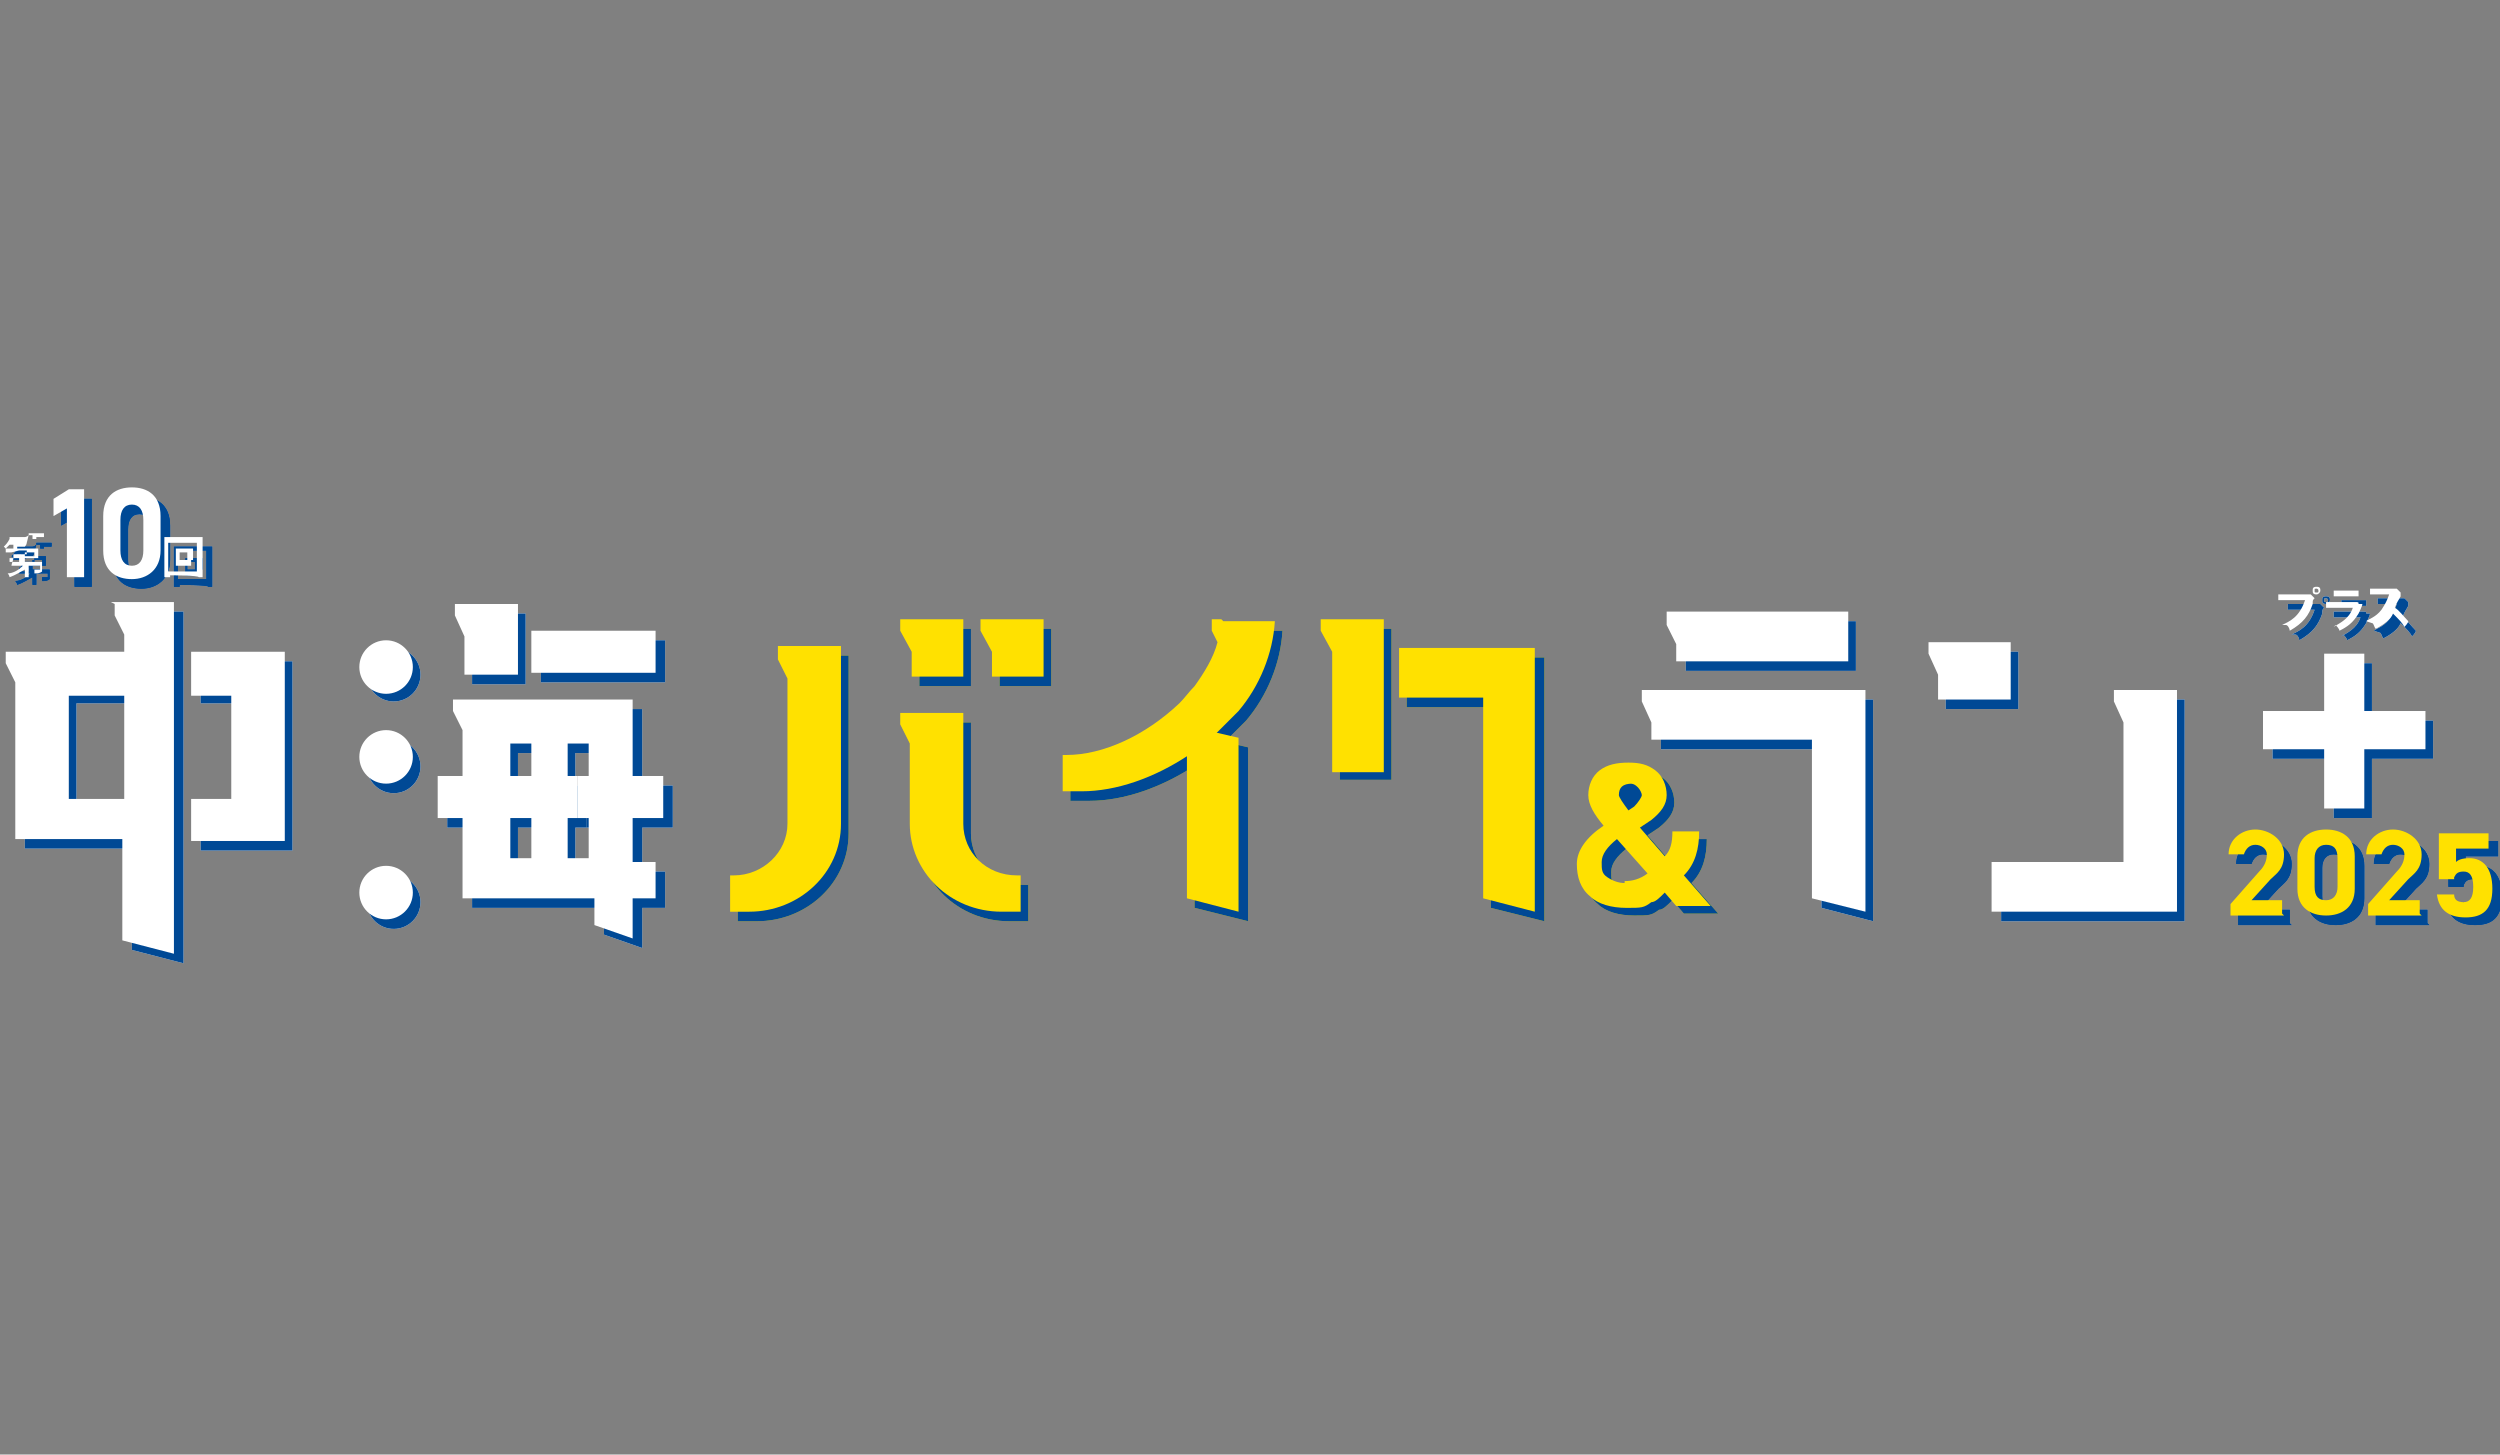 <?xml version="1.0" encoding="UTF-8"?>
<svg id="_レイヤー_1" data-name="レイヤー_1" xmlns="http://www.w3.org/2000/svg" version="1.1" viewBox="0 0 130.8 76.1">
  <rect x="0" y="0" width="130.8" height="76.1" fill="#808080" stroke="none"/>
  <!-- Generator: Adobe Illustrator 29.7.1, SVG Export Plug-In . SVG Version: 2.1.1 Build 8)  -->
  <defs>
    <style>
      .st0 {
        fill: #ffe100;
      }

      .st1 {
        isolation: isolate;
      }

      .st2 {
        fill: #fff;
      }

      .st3 {
        fill: #004995;
      }
    </style>
  </defs>
  <g>
    <g>
      <g>
        <g>
          <g>
            <rect class="st2" x="30.7" y="41.1" width="4.5" height="2.2"/>
            <path class="st2" d="M33.6,41.1v-4h-9.4v.6l.5,1v8.8h6.9v1.4l2,.7v-2.1h1.2v-1.9h-1.2v-2.4M28.2,45.4h-1.1v-6h1.1v6ZM31.2,45.4h-1.1v-6h1.1v6Z"/>
            <ellipse class="st2" cx="20.6" cy="35.3" rx="1.4" ry="1.4"/>
            <ellipse class="st2" cx="20.6" cy="40.1" rx="1.4" ry="1.4"/>
            <ellipse class="st2" cx="20.6" cy="47.2" rx="1.4" ry="1.4"/>
            <polygon class="st2" points="10.5 36.8 12.6 36.8 12.6 42.2 10.5 42.2 10.5 44.5 15.3 44.5 15.3 34.6 10.5 34.6 10.5 36.8"/>
            <polygon class="st2" points="24.7 35.8 27.5 35.8 27.5 33.5 27.5 32.1 24.7 32.1 24.2 32.1 24.2 32.7 24.7 33.7 24.7 35.8"/>
            <rect class="st2" x="28.3" y="33.5" width="6.5" height="2.2"/>
            <path class="st2" d="M6.4,32.1v.6l.5,1v.9H.8v.6l.5,1v8.2h5.6v5.3l2.7.7v-18.4h-3.3,0ZM6.9,42.2h-2.9v-5.4h2.9v5.4Z"/>
          </g>
          <rect class="st2" x="23.4" y="41.1" width="7.3" height="2.2"/>
        </g>
        <g>
          <path class="st0" d="M89.3,43.9h-1.4c0,.6-.1,1-.4,1.3l-1.3-1.5.6-.4c.5-.4.8-.8.8-1.3s-.2-1-.6-1.3c-.4-.3-.8-.4-1.4-.4s-1.1.1-1.5.4c-.4.3-.6.8-.6,1.3s.3,1,.8,1.6c-.9.6-1.4,1.3-1.4,2s.2,1.3.7,1.7c.4.4,1.1.6,1.9.6s.9,0,1.3-.3c.2,0,.4-.2.7-.5l.6.7h1.8l-1.4-1.6c.6-.6.8-1.4.8-2.3h0ZM84.1,41.5c.2,0,.3,0,.5.2.1.1.2.3.2.4s-.2.4-.4.6l-.3.2c-.3-.4-.5-.7-.5-.8,0-.4.2-.6.7-.6h0s0,0,0,0ZM85.5,46.7c-.3,0-.6-.1-.9-.3s-.3-.4-.3-.8.3-.8.8-1.2l1.6,1.8c-.4.3-.8.4-1.2.4h0s0,0,0,0Z"/>
          <polygon class="st0" points="48.1 35.9 50.8 35.9 50.8 32.9 48.1 32.9 47.5 32.9 47.5 33.5 48.1 34.6 48.1 35.9"/>
          <polygon class="st0" points="73.6 37 78 37 78 47.5 80.8 48.2 80.8 34.4 73.6 34.4 73.6 37"/>
          <path class="st0" d="M50.8,43.7v-5.9h-3.3v.6l.5,1v4.2c0,2.5,2.1,4.6,4.8,4.6h1v-1.9h-.2c-1.6,0-2.8-1.2-2.8-2.7h0,0Z"/>
          <path class="st0" d="M64.3,32.9h-.5v.6l.3.6c-.2.8-.7,1.6-1.2,2.3-.3.3-.5.6-.8.9-1.8,1.7-4,2.7-5.9,2.7h-.2v1.9h1c1.8,0,3.8-.7,5.6-1.9l1.4-1.1c0,0,.1-.1.2-.2.3-.3.7-.7,1-1,1.1-1.3,1.8-3,1.9-4.7h-2.7,0Z"/>
          <polygon class="st0" points="64 38.8 62.5 39.9 62.5 47.5 65.3 48.2 65.3 39.1 64 38.8"/>
          <path class="st0" d="M41.1,34.4v.6l.5,1v7.6c0,1.5-1.3,2.7-2.8,2.7h-.2v1.9h1c2.6,0,4.8-2,4.8-4.6v-9.3h-3.3,0Z"/>
          <polygon class="st0" points="51.8 32.9 51.8 33.5 52.3 34.6 52.3 35.9 55 35.9 55 32.9 52.3 32.9 51.8 32.9"/>
          <polygon class="st0" points="69.6 32.9 69.6 33.5 70.1 34.6 70.1 40.8 72.8 40.8 72.8 32.9 70.1 32.9 69.6 32.9"/>
        </g>
        <g>
          <polygon class="st2" points="124.1 34.7 122.1 34.7 122.1 37.7 118.9 37.7 118.9 39.7 122.1 39.7 122.1 42.8 124.1 42.8 124.1 39.7 127.3 39.7 127.3 37.7 124.1 37.7 124.1 34.7"/>
          <polygon class="st2" points="88.2 35.1 97.1 35.1 97.1 32.5 88.2 32.5 87.6 32.5 87.6 33.2 88.2 34.2 88.2 35.1"/>
          <polygon class="st2" points="105.6 37.1 105.6 34.1 101.8 34.1 101.3 34.1 101.3 34.7 101.8 35.8 101.8 37.1 105.6 37.1"/>
          <path class="st2" d="M121.7,31.6c.1,0,.2-.1.2-.2s0-.2-.2-.2-.2.1-.2.2,0,.2.2.2ZM121.7,31.3c0,0,.1,0,.1.1s0,.1-.1.1-.1,0-.1-.1,0-.1.1-.1Z"/>
          <path class="st2" d="M120.1,33.2c.1,0,.2.2.2.3.7-.4,1-.8,1.2-1.4,0-.2,0-.2.1-.3l-.2-.2s-.1,0-.2,0h-1.5v.3h1.4c-.3.9-.8,1.1-1.2,1.3h0Z"/>
          <rect class="st2" x="122.5" y="31.4" width="1.3" height=".3"/>
          <path class="st2" d="M122.6,33.2c0,0,.2.2.2.3.4-.2.7-.4,1-.9,0,0,.2-.4.2-.5h-.2c0-.1,0-.1-.2-.1h-1.5v.3h1.4c-.2.6-.7.8-1,1h0Z"/>
          <path class="st2" d="M124.5,33.1c.1,0,.1.2.2.3.4-.2.8-.5.9-.8.3.3.5.5.6.7,0,0,.2-.2.2-.3-.2-.2-.5-.6-.7-.7.1-.3.2-.4.3-.6,0,0,0,0,0-.2l-.2-.2s-.1,0-.2,0h-1.2v.3h1c-.1.3-.2.5-.4.8-.3.4-.7.5-.8.6h0Z"/>
          <polygon class="st2" points="111 36.6 111 37.2 111.6 38.3 111.6 45.6 104.7 45.6 104.7 48.2 114.3 48.2 114.3 36.6 111.6 36.6 111 36.6"/>
          <polygon class="st2" points="86.3 36.6 86.3 37.2 86.9 38.3 86.9 39.2 95.3 39.2 95.3 47.5 98 48.2 98 36.6 86.9 36.6 86.3 36.6"/>
        </g>
      </g>
      <g>
        <g class="st1">
          <g class="st1">
            <path class="st2" d="M1.8,28.9c0,0,0,.1-.1.2,0,0,0,0,0,0s0,0,0,0c0,0,0,0-.1,0,0,0,0,0,0,0h-.3s0,0,0,.1t0,0h-.2s0,0,0,0c0,0,0-.1,0-.2h-.2c0,0-.1.1-.2.2,0,0,0,0,0,0s0,0,0,0c0,0,0,0-.1-.1.1-.1.2-.2.3-.4,0,0,0,0,0-.1,0,0,.2,0,.2,0,0,0,0,0,0,0s0,0,0,0c0,0,0,0,0,0h0s.3,0,.3,0h.3s0,0,0,0h0c0,0,.1,0,.2-.1,0,0,0,0,0-.1,0,0,.2,0,.2,0,0,0,0,0,0,0s0,0,0,0c0,0,0,0,0,0h0s.3,0,.3,0h.3s0,0,0,0v.2s0,0,0,0h-.4s0,0,0,.1t0,0h-.2s0,0,0,0c0,0,0-.1,0-.2h-.2,0ZM1,29.3h-.3s0,0,0,0v-.2s0,0,0,0h1.7s0,0,0,0v.5s0,0,0,0h-.7v.2h.9s0,0,0,0c0,0,0,.1,0,.2,0,.1,0,.3,0,.3,0,0-.1.1-.3.1s0,0-.1,0,0,0,0,0c0,0,0-.1,0-.2.1,0,.2,0,.2,0s.1,0,.1,0c0,0,0-.2,0-.2h-.6v.2c0,.2,0,.4,0,.4s0,0,0,0h-.2s0,0,0,0v-.4h0c-.2.1-.5.3-.8.4,0,0,0,0,0,0s0,0,0,0c0,0,0-.1-.1-.2.3,0,.6-.2.8-.4h-.4c0,0,0,0-.1,0-.1,0-.1,0-.1,0,0-.1.1-.3.1-.4,0,0,0-.1,0-.2s0,0,0,0h.7v-.2h-.4ZM1.5,29.9v-.2h-.5v.2c0,0,.5,0,.5,0ZM1.7,29.3v.2h.5v-.2h-.5Z"/>
          </g>
        </g>
        <g class="st1">
          <g class="st1">
            <path class="st2" d="M4.8,30.7h-.9v-3.6l-.7.4v-.9l.8-.5h.8v4.6Z"/>
          </g>
          <g class="st1">
            <path class="st2" d="M8.9,29.3c0,1-.7,1.5-1.5,1.5s-1.5-.4-1.5-1.5v-1.8c0-1.1.7-1.5,1.5-1.5s1.5.4,1.5,1.5v1.8h0ZM7.3,26.9c-.4,0-.6.3-.6.8v1.6c0,.5.2.8.6.8s.6-.3.6-.8v-1.6c0-.5-.2-.8-.6-.8Z"/>
          </g>
        </g>
        <g class="st1">
          <g class="st1">
            <path class="st2" d="M9.3,30.7s0,0,0,0h-.2s0,0,0,0v-2.1s0,0,0,0h2s0,0,0,0v2.1s0,0,0,0h-.2s0,0,0,0h0c0-.1-1.5-.1-1.5-.1h0c0,.1,0,.1,0,.1ZM9.3,28.8v1.5h1.5v-1.5h-1.5ZM10.5,29.8v.3s0,0,0,0h-.2s0,0,0,0h0c0,0-.4,0-.4,0h0q0,0,0,0h-.2s0,0,0,0v-.9s0,0,0,0h.9s0,0,0,0v.6ZM9.8,29.4v.4h.4v-.4h-.4Z"/>
          </g>
        </g>
      </g>
      <g class="st1">
        <g class="st1">
          <path class="st2" d="M119.9,48.4h-2.8v-.6l1.5-1.7c.3-.3.4-.6.4-.9s-.3-.5-.6-.5-.5.2-.6.5h-.8c0-.8.7-1.3,1.4-1.3s1.5.5,1.5,1.3-.4,1-.7,1.3l-1,1.1h1.6v.7h0Z"/>
          <path class="st2" d="M123.7,47c0,1-.7,1.4-1.5,1.4s-1.5-.4-1.5-1.4v-1.7c0-1,.7-1.4,1.5-1.4s1.5.4,1.5,1.4v1.7ZM122.1,44.7c-.4,0-.6.3-.6.7v1.5c0,.5.2.7.6.7s.6-.3.6-.7v-1.5c0-.5-.2-.7-.6-.7Z"/>
          <path class="st2" d="M127.1,48.4h-2.8v-.6l1.5-1.7c.3-.3.4-.6.4-.9s-.3-.5-.6-.5-.5.2-.6.5h-.8c0-.8.7-1.3,1.4-1.3s1.5.5,1.5,1.3-.4,1-.7,1.3l-1,1.1h1.6v.7h0Z"/>
          <path class="st2" d="M128.9,46.4h-.8v-2.4h2.6v.8h-1.7v.7c.1-.1.3-.2.7-.2.7,0,1.2.5,1.2,1.6s-.5,1.5-1.4,1.5-1.4-.4-1.5-1.2h.9c0,.3.2.4.5.4s.5-.2.5-.8-.2-.8-.5-.8-.4.1-.5.3h0Z"/>
        </g>
      </g>
    </g>
    <g>
      <g>
        <g>
          <g>
            <rect class="st3" x="30.7" y="41.1" width="4.5" height="2.2"/>
            <path class="st3" d="M33.6,41.1v-4h-9.4v.6l.5,1v8.8h6.9v1.4l2,.7v-2.1h1.2v-1.9h-1.2v-2.4M28.2,45.4h-1.1v-6h1.1v6ZM31.2,45.4h-1.1v-6h1.1v6Z"/>
            <ellipse class="st3" cx="20.6" cy="35.3" rx="1.4" ry="1.4"/>
            <ellipse class="st3" cx="20.6" cy="40.1" rx="1.4" ry="1.4"/>
            <ellipse class="st3" cx="20.6" cy="47.2" rx="1.4" ry="1.4"/>
            <polygon class="st3" points="10.5 36.8 12.6 36.8 12.6 42.2 10.5 42.2 10.5 44.5 15.3 44.5 15.3 34.6 10.5 34.6 10.5 36.8"/>
            <polygon class="st3" points="24.7 35.8 27.5 35.8 27.5 33.5 27.5 32.1 24.7 32.1 24.2 32.1 24.2 32.7 24.7 33.7 24.7 35.8"/>
            <rect class="st3" x="28.3" y="33.5" width="6.5" height="2.2"/>
            <path class="st3" d="M6.4,32.1v.6l.5,1v.9H.8v.6l.5,1v8.2h5.6v5.3l2.7.7v-18.4h-3.3,0ZM6.9,42.2h-2.9v-5.4h2.9v5.4Z"/>
          </g>
          <rect class="st3" x="23.4" y="41.1" width="7.3" height="2.2"/>
        </g>
        <g>
          <path class="st3" d="M89.3,43.9h-1.4c0,.6-.1,1-.4,1.3l-1.3-1.5.6-.4c.5-.4.8-.8.8-1.3s-.2-1-.6-1.3c-.4-.3-.8-.4-1.4-.4s-1.1.1-1.5.4c-.4.3-.6.8-.6,1.3s.3,1,.8,1.6c-.9.6-1.4,1.3-1.4,2s.2,1.3.7,1.7c.4.4,1.1.6,1.9.6s.9,0,1.3-.3c.2,0,.4-.2.7-.5l.6.7h1.8l-1.4-1.6c.6-.6.8-1.4.8-2.3h0ZM84.1,41.5c.2,0,.3,0,.5.2.1.1.2.3.2.4s-.2.4-.4.6l-.3.2c-.3-.4-.5-.7-.5-.8,0-.4.2-.6.7-.6h0s0,0,0,0ZM85.5,46.7c-.3,0-.6-.1-.9-.3s-.3-.4-.3-.8.3-.8.8-1.2l1.6,1.8c-.4.3-.8.4-1.2.4h0s0,0,0,0Z"/>
          <polygon class="st3" points="48.1 35.9 50.8 35.9 50.8 32.9 48.1 32.9 47.5 32.9 47.5 33.5 48.1 34.6 48.1 35.9"/>
          <polygon class="st3" points="73.6 37 78 37 78 47.5 80.8 48.2 80.8 34.4 73.6 34.4 73.6 37"/>
          <path class="st3" d="M50.8,43.7v-5.9h-3.3v.6l.5,1v4.2c0,2.5,2.1,4.6,4.8,4.6h1v-1.9h-.2c-1.6,0-2.8-1.2-2.8-2.7h0,0Z"/>
          <path class="st3" d="M64.3,32.9h-.5v.6l.3.6c-.2.8-.7,1.6-1.2,2.3-.3.3-.5.6-.8.9-1.8,1.7-4,2.7-5.9,2.7h-.2v1.9h1c1.8,0,3.8-.7,5.6-1.9l1.4-1.1c0,0,.1-.1.2-.2.3-.3.7-.7,1-1,1.1-1.3,1.8-3,1.9-4.7h-2.7,0Z"/>
          <polygon class="st3" points="64 38.8 62.5 39.9 62.5 47.5 65.3 48.2 65.3 39.1 64 38.8"/>
          <path class="st3" d="M41.1,34.4v.6l.5,1v7.6c0,1.5-1.3,2.7-2.8,2.7h-.2v1.9h1c2.6,0,4.8-2,4.8-4.6v-9.3h-3.3,0Z"/>
          <polygon class="st3" points="51.8 32.9 51.8 33.5 52.3 34.6 52.3 35.9 55 35.9 55 32.9 52.3 32.9 51.8 32.9"/>
          <polygon class="st3" points="69.6 32.9 69.6 33.5 70.1 34.6 70.1 40.8 72.8 40.8 72.8 32.9 70.1 32.9 69.6 32.9"/>
        </g>
        <g>
          <polygon class="st3" points="124.1 34.7 122.1 34.7 122.1 37.7 118.9 37.7 118.9 39.7 122.1 39.7 122.1 42.8 124.1 42.8 124.1 39.7 127.3 39.7 127.3 37.7 124.1 37.7 124.1 34.7"/>
          <polygon class="st3" points="88.2 35.1 97.1 35.1 97.1 32.5 88.2 32.5 87.6 32.5 87.6 33.2 88.2 34.2 88.2 35.1"/>
          <polygon class="st3" points="105.6 37.1 105.6 34.1 101.8 34.1 101.3 34.1 101.3 34.7 101.8 35.8 101.8 37.1 105.6 37.1"/>
          <path class="st3" d="M121.7,31.6c.1,0,.2-.1.2-.2s0-.2-.2-.2-.2.1-.2.2,0,.2.2.2ZM121.7,31.3c0,0,.1,0,.1.1s0,.1-.1.1-.1,0-.1-.1,0-.1.1-.1Z"/>
          <path class="st3" d="M120.1,33.2c.1,0,.2.2.2.3.7-.4,1-.8,1.2-1.4,0-.2,0-.2.1-.3l-.2-.2s-.1,0-.2,0h-1.5v.3h1.4c-.3.9-.8,1.1-1.2,1.3h0Z"/>
          <rect class="st3" x="122.5" y="31.4" width="1.3" height=".3"/>
          <path class="st3" d="M122.6,33.2c0,0,.2.2.2.3.4-.2.7-.4,1-.9,0,0,.2-.4.2-.5h-.2c0-.1,0-.1-.2-.1h-1.5v.3h1.4c-.2.6-.7.8-1,1h0Z"/>
          <path class="st3" d="M124.5,33.1c.1,0,.1.2.2.3.4-.2.8-.5.9-.8.3.3.5.5.6.7,0,0,.2-.2.2-.3-.2-.2-.5-.6-.7-.7.1-.3.2-.4.3-.6,0,0,0,0,0-.2l-.2-.2s-.1,0-.2,0h-1.2v.3h1c-.1.3-.2.5-.4.8-.3.4-.7.5-.8.6h0Z"/>
          <polygon class="st3" points="111 36.6 111 37.2 111.6 38.3 111.6 45.6 104.7 45.6 104.7 48.2 114.3 48.2 114.3 36.6 111.6 36.6 111 36.6"/>
          <polygon class="st3" points="86.3 36.6 86.3 37.2 86.9 38.3 86.9 39.2 95.3 39.2 95.3 47.5 98 48.2 98 36.6 86.9 36.6 86.3 36.6"/>
        </g>
      </g>
      <g>
        <g>
          <g class="st1">
            <g class="st1">
              <path class="st3" d="M1.8,28.9c0,0,0,.1-.1.2,0,0,0,0,0,0s0,0,0,0c0,0,0,0-.1,0,0,0,0,0,0,0h-.3s0,0,0,.1t0,0h-.2s0,0,0,0c0,0,0-.1,0-.2h-.2c0,0-.1.1-.2.2,0,0,0,0,0,0s0,0,0,0c0,0,0,0-.1-.1.1-.1.2-.2.3-.4,0,0,0,0,0-.1,0,0,.2,0,.2,0,0,0,0,0,0,0s0,0,0,0c0,0,0,0,0,0h0s.3,0,.3,0h.3s0,0,0,0h0c0,0,.1,0,.2-.1,0,0,0,0,0-.1,0,0,.2,0,.2,0,0,0,0,0,0,0s0,0,0,0c0,0,0,0,0,0h0s.3,0,.3,0h.3s0,0,0,0v.2s0,0,0,0h-.4s0,0,0,.1t0,0h-.2s0,0,0,0c0,0,0-.1,0-.2h-.2,0ZM1,29.3h-.3s0,0,0,0v-.2s0,0,0,0h1.7s0,0,0,0v.5s0,0,0,0h-.7v.2h.9s0,0,0,0c0,0,0,.1,0,.2,0,.1,0,.3,0,.3,0,0-.1.1-.3.1s0,0-.1,0,0,0,0,0c0,0,0-.1,0-.2.1,0,.2,0,.2,0s.1,0,.1,0c0,0,0-.2,0-.2h-.6v.2c0,.2,0,.4,0,.4s0,0,0,0h-.2s0,0,0,0v-.4h0c-.2.1-.5.3-.8.4,0,0,0,0,0,0s0,0,0,0c0,0,0-.1-.1-.2.3,0,.6-.2.8-.4h-.4c0,0,0,0-.1,0-.1,0-.1,0-.1,0,0-.1.1-.3.1-.4,0,0,0-.1,0-.2s0,0,0,0h.7v-.2h-.4ZM1.5,29.9v-.2h-.5v.2c0,0,.5,0,.5,0ZM1.7,29.3v.2h.5v-.2h-.5Z"/>
            </g>
          </g>
          <g class="st1">
            <g class="st1">
              <path class="st3" d="M4.8,30.7h-.9v-3.6l-.7.4v-.9l.8-.5h.8v4.6Z"/>
            </g>
            <g class="st1">
              <path class="st3" d="M8.9,29.3c0,1-.7,1.5-1.5,1.5s-1.5-.4-1.5-1.5v-1.8c0-1.1.7-1.5,1.5-1.5s1.5.4,1.5,1.5v1.8h0ZM7.3,26.9c-.4,0-.6.3-.6.8v1.6c0,.5.2.8.6.8s.6-.3.6-.8v-1.6c0-.5-.2-.8-.6-.8Z"/>
            </g>
          </g>
          <g class="st1">
            <g class="st1">
              <path class="st3" d="M9.3,30.7s0,0,0,0h-.2s0,0,0,0v-2.1s0,0,0,0h2s0,0,0,0v2.1s0,0,0,0h-.2s0,0,0,0h0c0-.1-1.5-.1-1.5-.1h0c0,.1,0,.1,0,.1ZM9.3,28.8v1.5h1.5v-1.5h-1.5ZM10.5,29.8v.3s0,0,0,0h-.2s0,0,0,0h0c0,0-.4,0-.4,0h0q0,0,0,0h-.2s0,0,0,0v-.9s0,0,0,0h.9s0,0,0,0v.6ZM9.8,29.4v.4h.4v-.4h-.4Z"/>
            </g>
          </g>
        </g>
        <g class="st1">
          <g class="st1">
            <path class="st3" d="M1.8,28.9c0,0,0,.1-.1.2,0,0,0,0,0,0s0,0,0,0c0,0,0,0-.1,0,0,0,0,0,0,0h-.3s0,0,0,.1t0,0h-.2s0,0,0,0c0,0,0-.1,0-.2h-.2c0,0-.1.1-.2.2,0,0,0,0,0,0s0,0,0,0c0,0,0,0-.1-.1.1-.1.2-.2.3-.4,0,0,0,0,0-.1,0,0,.2,0,.2,0,0,0,0,0,0,0s0,0,0,0c0,0,0,0,0,0h0s.3,0,.3,0h.3s0,0,0,0h0c0,0,.1,0,.2-.1,0,0,0,0,0-.1,0,0,.2,0,.2,0,0,0,0,0,0,0s0,0,0,0c0,0,0,0,0,0h0s.3,0,.3,0h.3s0,0,0,0v.2s0,0,0,0h-.4s0,0,0,.1t0,0h-.2s0,0,0,0c0,0,0-.1,0-.2h-.2,0ZM1,29.3h-.3s0,0,0,0v-.2s0,0,0,0h1.7s0,0,0,0v.5s0,0,0,0h-.7v.2h.9s0,0,0,0c0,0,0,.1,0,.2,0,.1,0,.3,0,.3,0,0-.1.1-.3.1s0,0-.1,0,0,0,0,0c0,0,0-.1,0-.2.1,0,.2,0,.2,0s.1,0,.1,0c0,0,0-.2,0-.2h-.6v.2c0,.2,0,.4,0,.4s0,0,0,0h-.2s0,0,0,0v-.4h0c-.2.1-.5.3-.8.4,0,0,0,0,0,0s0,0,0,0c0,0,0-.1-.1-.2.3,0,.6-.2.8-.4h-.4c0,0,0,0-.1,0-.1,0-.1,0-.1,0,0-.1.1-.3.1-.4,0,0,0-.1,0-.2s0,0,0,0h.7v-.2h-.4ZM1.5,29.9v-.2h-.5v.2c0,0,.5,0,.5,0ZM1.7,29.3v.2h.5v-.2h-.5Z"/>
          </g>
        </g>
        <g class="st1">
          <g class="st1">
            <path class="st3" d="M4.8,30.7h-.9v-3.6l-.7.4v-.9l.8-.5h.8v4.6Z"/>
          </g>
          <g class="st1">
            <path class="st3" d="M8.9,29.3c0,1-.7,1.5-1.5,1.5s-1.5-.4-1.5-1.5v-1.8c0-1.1.7-1.5,1.5-1.5s1.5.4,1.5,1.5v1.8h0ZM7.3,26.9c-.4,0-.6.3-.6.8v1.6c0,.5.2.8.6.8s.6-.3.6-.8v-1.6c0-.5-.2-.8-.6-.8Z"/>
          </g>
        </g>
        <g class="st1">
          <g class="st1">
            <path class="st3" d="M9.3,30.7s0,0,0,0h-.2s0,0,0,0v-2.1s0,0,0,0h2s0,0,0,0v2.1s0,0,0,0h-.2s0,0,0,0h0c0-.1-1.5-.1-1.5-.1h0c0,.1,0,.1,0,.1ZM9.3,28.8v1.5h1.5v-1.5h-1.5ZM10.5,29.8v.3s0,0,0,0h-.2s0,0,0,0h0c0,0-.4,0-.4,0h0q0,0,0,0h-.2s0,0,0,0v-.9s0,0,0,0h.9s0,0,0,0v.6ZM9.8,29.4v.4h.4v-.4h-.4Z"/>
          </g>
        </g>
        <g>
          <g class="st1">
            <g class="st1">
              <path class="st3" d="M1.8,28.9c0,0,0,.1-.1.2,0,0,0,0,0,0s0,0,0,0c0,0,0,0-.1,0,0,0,0,0,0,0h-.3s0,0,0,.1t0,0h-.2s0,0,0,0c0,0,0-.1,0-.2h-.2c0,0-.1.1-.2.2,0,0,0,0,0,0s0,0,0,0c0,0,0,0-.1-.1.1-.1.2-.2.3-.4,0,0,0,0,0-.1,0,0,.2,0,.2,0,0,0,0,0,0,0s0,0,0,0c0,0,0,0,0,0h0s.3,0,.3,0h.3s0,0,0,0h0c0,0,.1,0,.2-.1,0,0,0,0,0-.1,0,0,.2,0,.2,0,0,0,0,0,0,0s0,0,0,0c0,0,0,0,0,0h0s.3,0,.3,0h.3s0,0,0,0v.2s0,0,0,0h-.4s0,0,0,.1t0,0h-.2s0,0,0,0c0,0,0-.1,0-.2h-.2,0ZM1,29.3h-.3s0,0,0,0v-.2s0,0,0,0h1.7s0,0,0,0v.5s0,0,0,0h-.7v.2h.9s0,0,0,0c0,0,0,.1,0,.2,0,.1,0,.3,0,.3,0,0-.1.1-.3.1s0,0-.1,0,0,0,0,0c0,0,0-.1,0-.2.1,0,.2,0,.2,0s.1,0,.1,0c0,0,0-.2,0-.2h-.6v.2c0,.2,0,.4,0,.4s0,0,0,0h-.2s0,0,0,0v-.4h0c-.2.1-.5.3-.8.4,0,0,0,0,0,0s0,0,0,0c0,0,0-.1-.1-.2.3,0,.6-.2.8-.4h-.4c0,0,0,0-.1,0-.1,0-.1,0-.1,0,0-.1.1-.3.1-.4,0,0,0-.1,0-.2s0,0,0,0h.7v-.2h-.4ZM1.5,29.9v-.2h-.5v.2c0,0,.5,0,.5,0ZM1.7,29.3v.2h.5v-.2h-.5Z"/>
            </g>
          </g>
          <g class="st1">
            <g class="st1">
              <path class="st3" d="M4.8,30.7h-.9v-3.6l-.7.4v-.9l.8-.5h.8v4.6Z"/>
            </g>
            <g class="st1">
              <path class="st3" d="M8.9,29.3c0,1-.7,1.5-1.5,1.5s-1.5-.4-1.5-1.5v-1.8c0-1.1.7-1.5,1.5-1.5s1.5.4,1.5,1.5v1.8h0ZM7.3,26.9c-.4,0-.6.3-.6.8v1.6c0,.5.2.8.6.8s.6-.3.6-.8v-1.6c0-.5-.2-.8-.6-.8Z"/>
            </g>
          </g>
          <g class="st1">
            <g class="st1">
              <path class="st3" d="M9.3,30.7s0,0,0,0h-.2s0,0,0,0v-2.1s0,0,0,0h2s0,0,0,0v2.1s0,0,0,0h-.2s0,0,0,0h0c0-.1-1.5-.1-1.5-.1h0c0,.1,0,.1,0,.1ZM9.3,28.8v1.5h1.5v-1.5h-1.5ZM10.5,29.8v.3s0,0,0,0h-.2s0,0,0,0h0c0,0-.4,0-.4,0h0q0,0,0,0h-.2s0,0,0,0v-.9s0,0,0,0h.9s0,0,0,0v.6ZM9.8,29.4v.4h.4v-.4h-.4Z"/>
            </g>
          </g>
        </g>
      </g>
      <g>
        <g class="st1">
          <g class="st1">
            <path class="st3" d="M119.9,48.4h-2.8v-.6l1.5-1.7c.3-.3.4-.6.4-.9s-.3-.5-.6-.5-.5.2-.6.5h-.8c0-.8.7-1.3,1.4-1.3s1.5.5,1.5,1.3-.4,1-.7,1.3l-1,1.1h1.6v.7h0Z"/>
            <path class="st3" d="M123.7,47c0,1-.7,1.4-1.5,1.4s-1.5-.4-1.5-1.4v-1.7c0-1,.7-1.4,1.5-1.4s1.5.4,1.5,1.4v1.7ZM122.1,44.7c-.4,0-.6.3-.6.7v1.5c0,.5.2.7.6.7s.6-.3.6-.7v-1.5c0-.5-.2-.7-.6-.7Z"/>
            <path class="st3" d="M127.1,48.4h-2.8v-.6l1.5-1.7c.3-.3.4-.6.4-.9s-.3-.5-.6-.5-.5.2-.6.5h-.8c0-.8.7-1.3,1.4-1.3s1.5.5,1.5,1.3-.4,1-.7,1.3l-1,1.1h1.6v.7h0Z"/>
            <path class="st3" d="M128.9,46.4h-.8v-2.4h2.6v.8h-1.7v.7c.1-.1.3-.2.7-.2.7,0,1.2.5,1.2,1.6s-.5,1.5-1.4,1.5-1.4-.4-1.5-1.2h.9c0,.3.2.4.5.4s.5-.2.5-.8-.2-.8-.5-.8-.4.1-.5.3h0Z"/>
          </g>
        </g>
        <g class="st1">
          <g class="st1">
            <path class="st3" d="M119.9,48.4h-2.8v-.6l1.5-1.7c.3-.3.4-.6.4-.9s-.3-.5-.6-.5-.5.2-.6.5h-.8c0-.8.7-1.3,1.4-1.3s1.5.5,1.5,1.3-.4,1-.7,1.3l-1,1.1h1.6v.7h0Z"/>
            <path class="st3" d="M123.7,47c0,1-.7,1.4-1.5,1.4s-1.5-.4-1.5-1.4v-1.7c0-1,.7-1.4,1.5-1.4s1.5.4,1.5,1.4v1.7ZM122.1,44.7c-.4,0-.6.3-.6.7v1.5c0,.5.2.7.6.7s.6-.3.6-.7v-1.5c0-.5-.2-.7-.6-.7Z"/>
            <path class="st3" d="M127.1,48.4h-2.8v-.6l1.5-1.7c.3-.3.4-.6.4-.9s-.3-.5-.6-.5-.5.2-.6.5h-.8c0-.8.7-1.3,1.4-1.3s1.5.5,1.5,1.3-.4,1-.7,1.3l-1,1.1h1.6v.7h0Z"/>
            <path class="st3" d="M128.9,46.4h-.8v-2.4h2.6v.8h-1.7v.7c.1-.1.3-.2.7-.2.7,0,1.2.5,1.2,1.6s-.5,1.5-1.4,1.5-1.4-.4-1.5-1.2h.9c0,.3.2.4.5.4s.5-.2.5-.8-.2-.8-.5-.8-.4.1-.5.3h0Z"/>
          </g>
        </g>
        <g class="st1">
          <g class="st1">
            <path class="st3" d="M119.9,48.4h-2.8v-.6l1.5-1.7c.3-.3.4-.6.4-.9s-.3-.5-.6-.5-.5.2-.6.5h-.8c0-.8.7-1.3,1.4-1.3s1.5.5,1.5,1.3-.4,1-.7,1.3l-1,1.1h1.6v.7h0Z"/>
            <path class="st3" d="M123.7,47c0,1-.7,1.4-1.5,1.4s-1.5-.4-1.5-1.4v-1.7c0-1,.7-1.4,1.5-1.4s1.5.4,1.5,1.4v1.7ZM122.1,44.7c-.4,0-.6.3-.6.7v1.5c0,.5.2.7.6.7s.6-.3.6-.7v-1.5c0-.5-.2-.7-.6-.7Z"/>
            <path class="st3" d="M127.1,48.4h-2.8v-.6l1.5-1.7c.3-.3.4-.6.4-.9s-.3-.5-.6-.5-.5.2-.6.5h-.8c0-.8.7-1.3,1.4-1.3s1.5.5,1.5,1.3-.4,1-.7,1.3l-1,1.1h1.6v.7h0Z"/>
            <path class="st3" d="M128.9,46.4h-.8v-2.4h2.6v.8h-1.7v.7c.1-.1.3-.2.7-.2.7,0,1.2.5,1.2,1.6s-.5,1.5-1.4,1.5-1.4-.4-1.5-1.2h.9c0,.3.2.4.5.4s.5-.2.5-.8-.2-.8-.5-.8-.4.1-.5.3h0Z"/>
          </g>
        </g>
      </g>
    </g>
  </g>
  <g>
    <g>
      <g>
        <g>
          <rect class="st2" x="30.2" y="40.6" width="4.5" height="2.2"/>
          <path class="st2" d="M33.1,40.6v-4h-9.4v.6l.5,1v8.8h6.9v1.4l2,.7v-2.1h1.2v-1.9h-1.2v-2.4M27.8,44.9h-1.1v-6h1.1v6ZM30.8,44.9h-1.1v-6h1.1v6Z"/>
          <ellipse class="st2" cx="20.2" cy="34.9" rx="1.4" ry="1.4"/>
          <ellipse class="st2" cx="20.2" cy="39.6" rx="1.4" ry="1.4"/>
          <ellipse class="st2" cx="20.2" cy="46.7" rx="1.4" ry="1.4"/>
          <polygon class="st2" points="10 36.4 12.1 36.4 12.1 41.8 10 41.8 10 44 14.9 44 14.9 34.1 10 34.1 10 36.4"/>
          <polygon class="st2" points="24.3 35.3 27.1 35.3 27.1 33 27.1 31.6 24.3 31.6 23.8 31.6 23.8 32.2 24.3 33.3 24.3 35.3"/>
          <rect class="st2" x="27.8" y="33" width="6.5" height="2.2"/>
          <path class="st2" d="M6,31.6v.6l.5,1v.9H.3v.6l.5,1v8.2h5.6v5.3l2.7.7v-18.4h-3.3ZM6.5,41.8h-2.9v-5.4h2.9v5.4Z"/>
        </g>
        <rect class="st2" x="22.9" y="40.6" width="7.3" height="2.2"/>
      </g>
      <g>
        <path class="st0" d="M88.9,43.5h-1.4c0,.6-.1,1-.4,1.3l-1.3-1.5.6-.4c.5-.4.8-.8.8-1.3s-.2-1-.6-1.3c-.4-.3-.8-.4-1.4-.4s-1.1.1-1.5.4c-.4.3-.6.8-.6,1.3s.3,1,.8,1.6c-.9.6-1.4,1.3-1.4,2s.2,1.3.7,1.7c.4.4,1.1.6,1.9.6s.9,0,1.3-.3c.2,0,.4-.2.7-.5l.6.7h1.8l-1.4-1.6c.6-.6.8-1.4.8-2.3h0ZM85.2,41c.2,0,.3,0,.5.2.1.1.2.3.2.4s-.2.4-.4.6l-.3.2c-.3-.4-.5-.7-.5-.8,0-.4.2-.6.7-.6h0s0,0,0,0ZM85,46.2c-.3,0-.6-.1-.9-.3s-.3-.4-.3-.8.3-.8.8-1.2l1.6,1.8c-.4.3-.8.4-1.2.4h0s0,0,0,0Z"/>
        <polygon class="st0" points="47.7 35.4 50.4 35.4 50.4 32.4 47.7 32.4 47.1 32.4 47.1 33 47.7 34.1 47.7 35.4"/>
        <polygon class="st0" points="73.2 36.5 77.6 36.5 77.6 47 80.3 47.7 80.3 33.9 73.2 33.9 73.2 36.5"/>
        <path class="st0" d="M50.4,43.2v-5.9h-3.3v.6l.5,1v4.2c0,2.5,2.1,4.6,4.8,4.6h1v-1.9h-.2c-1.6,0-2.8-1.2-2.8-2.7h0Z"/>
        <path class="st0" d="M63.9,32.4h-.5v.6l.3.6c-.2.8-.7,1.6-1.2,2.3-.3.3-.5.6-.8.9-1.8,1.7-4,2.7-5.9,2.7h-.2v1.9h1c1.8,0,3.8-.7,5.6-1.9l1.4-1.1c0,0,.1-.1.2-.2.3-.3.7-.7,1-1,1.1-1.3,1.8-3,1.9-4.7h-2.7,0,0Z"/>
        <polygon class="st0" points="63.5 38.3 62.1 39.4 62.1 47 64.8 47.7 64.8 38.6 63.5 38.3"/>
        <path class="st0" d="M40.7,33.9v.6l.5,1v7.6c0,1.5-1.3,2.7-2.8,2.7h-.2v1.9h1c2.6,0,4.8-2,4.8-4.6v-9.3h-3.3,0Z"/>
        <polygon class="st0" points="51.3 32.4 51.3 33 51.9 34.1 51.9 35.4 54.6 35.4 54.6 32.4 51.9 32.4 51.3 32.4"/>
        <polygon class="st0" points="69.1 32.4 69.1 33 69.7 34.1 69.7 40.4 72.4 40.4 72.4 32.4 69.7 32.4 69.1 32.4"/>
      </g>
      <g>
        <polygon class="st2" points="123.7 34.2 121.6 34.2 121.6 37.2 118.4 37.2 118.4 39.2 121.6 39.2 121.6 42.3 123.7 42.3 123.7 39.2 126.9 39.2 126.9 37.2 123.7 37.2 123.7 34.2"/>
        <polygon class="st2" points="87.7 34.6 96.7 34.6 96.7 32 87.7 32 87.2 32 87.2 32.7 87.7 33.7 87.7 34.6"/>
        <polygon class="st2" points="105.2 36.6 105.2 33.6 101.4 33.6 100.9 33.6 100.9 34.2 101.4 35.3 101.4 36.6 105.2 36.6"/>
        <path class="st2" d="M121.2,31.1c.1,0,.2-.1.2-.2s0-.2-.2-.2-.2.1-.2.2,0,.2.2.2ZM121.2,30.8c0,0,.1,0,.1.1s0,.1-.1.1-.1,0-.1-.1,0-.1.1-.1Z"/>
        <path class="st2" d="M119.6,32.7c.1,0,.2.2.2.3.7-.4,1-.8,1.2-1.4,0-.2,0-.2.1-.3l-.2-.2s-.1,0-.2,0h-1.5v.3h1.4c-.3.9-.8,1.1-1.2,1.3h0Z"/>
        <rect class="st2" x="122.1" y="30.9" width="1.3" height=".3"/>
        <path class="st2" d="M122.2,32.7c0,0,.2.2.2.3.4-.2.7-.4,1-.9,0,0,.2-.4.2-.5h-.2c0-.1,0-.1-.2-.1h-1.5v.3h1.4c-.2.6-.7.8-1,1h0Z"/>
        <path class="st2" d="M124.1,32.6c.1,0,.1.2.2.3.4-.2.8-.5.9-.8.3.3.5.5.6.7,0,0,.2-.2.2-.3-.2-.2-.5-.6-.7-.7.1-.3.2-.4.3-.6,0,0,0,0,0-.2l-.2-.2s-.1,0-.2,0h-1.2v.3h1c-.1.3-.2.5-.4.8-.3.4-.7.5-.8.6h0Z"/>
        <polygon class="st2" points="110.6 36.1 110.6 36.7 111.1 37.8 111.1 45.1 104.2 45.1 104.2 47.7 113.9 47.7 113.9 36.1 111.1 36.1 110.6 36.1"/>
        <polygon class="st2" points="85.9 36.1 85.9 36.7 86.4 37.8 86.4 38.7 94.8 38.7 94.8 47 97.6 47.7 97.6 36.1 86.4 36.1 85.9 36.1"/>
      </g>
    </g>
    <g>
      <g class="st1">
        <g class="st1">
          <path class="st2" d="M1.4,28.4c0,0,0,.1-.1.2,0,0,0,0,0,0s0,0,0,0c0,0,0,0-.1,0,0,0,0,0,0,0h-.3s0,0,0,.1t0,0h-.2s0,0,0,0c0,0,0-.1,0-.2h-.2c0,0-.1.1-.2.2,0,0,0,0,0,0s0,0,0,0c0,0,0,0-.1-.1.1-.1.2-.2.3-.4,0,0,0,0,0-.1,0,0,.2,0,.2,0,0,0,0,0,0,0s0,0,0,0c0,0,0,0,0,0h0s.3,0,.3,0h.3s0,0,0,0h0c0,0,.1,0,.2-.1,0,0,0,0,0-.1,0,0,.2,0,.2,0,0,0,0,0,0,0s0,0,0,0c0,0,0,0,0,0h0s.3,0,.3,0h.3s0,0,0,0v.2s0,0,0,0h-.4s0,0,0,.1t0,0h-.2s0,0,0,0c0,0,0-.1,0-.2h-.2,0ZM.6,28.9h-.3s0,0,0,0v-.2s0,0,0,0h1.7s0,0,0,0v.5s0,0,0,0h-.7v.2h.9s0,0,0,0c0,0,0,.1,0,.2,0,.1,0,.3,0,.3,0,0-.1.1-.3.1s0,0-.1,0,0,0,0,0c0,0,0-.1,0-.2.1,0,.2,0,.2,0s.1,0,.1,0c0,0,0-.2,0-.2h-.6v.2c0,.2,0,.4,0,.4s0,0,0,0h-.2s0,0,0,0v-.4h0c-.2.1-.5.3-.8.4,0,0,0,0,0,0s0,0,0,0c0,0,0-.1-.1-.2.3,0,.6-.2.8-.4h-.4c0,0,0,0-.1,0-.1,0-.1,0-.1,0,0-.1.1-.3.1-.4,0,0,0-.1,0-.2s0,0,0,0h.7v-.2h-.4ZM1,29.4v-.2h-.5v.2c0,0,.5,0,.5,0ZM1.3,28.9v.2h.5v-.2h-.5Z"/>
        </g>
      </g>
      <g class="st1">
        <g class="st1">
          <path class="st2" d="M4.4,30.2h-.9v-3.6l-.7.4v-.9l.8-.5h.8v4.6Z"/>
        </g>
        <g class="st1">
          <path class="st2" d="M8.4,28.8c0,1-.7,1.5-1.5,1.5s-1.5-.4-1.5-1.5v-1.8c0-1.1.7-1.5,1.5-1.5s1.5.4,1.5,1.5v1.8h0ZM6.9,26.4c-.4,0-.6.3-.6.8v1.6c0,.5.2.8.6.8s.6-.3.6-.8v-1.6c0-.5-.2-.8-.6-.8Z"/>
        </g>
      </g>
      <g class="st1">
        <g class="st1">
          <path class="st2" d="M8.8,30.2s0,0,0,0h-.2s0,0,0,0v-2.1s0,0,0,0h2s0,0,0,0v2.1s0,0,0,0h-.2s0,0,0,0h0c0-.1-1.5-.1-1.5-.1h0c0,.1,0,.1,0,.1ZM8.8,28.4v1.5h1.5v-1.5h-1.5ZM10,29.3v.3s0,0,0,0h-.2s0,0,0,0h0c0,0-.4,0-.4,0h0q0,0,0,0h-.2s0,0,0,0v-.9s0,0,0,0h.9s0,0,0,0v.6ZM9.4,28.9v.4h.4v-.4h-.4Z"/>
        </g>
      </g>
    </g>
    <g class="st1">
      <g class="st1">
        <path class="st0" d="M119.5,47.9h-2.8v-.6l1.5-1.7c.3-.3.4-.6.4-.9s-.3-.5-.6-.5-.5.2-.6.5h-.8c0-.8.7-1.3,1.4-1.3s1.5.5,1.5,1.3-.4,1-.7,1.3l-1,1.1h1.6v.7h0Z"/>
        <path class="st0" d="M123.2,46.5c0,1-.7,1.4-1.5,1.4s-1.5-.4-1.5-1.4v-1.7c0-1,.7-1.4,1.5-1.4s1.5.4,1.5,1.4v1.7ZM121.7,44.2c-.4,0-.6.3-.6.7v1.5c0,.5.2.7.6.7s.6-.3.6-.7v-1.5c0-.5-.2-.7-.6-.7Z"/>
        <path class="st0" d="M126.7,47.9h-2.8v-.6l1.5-1.7c.3-.3.4-.6.4-.9s-.3-.5-.6-.5-.5.2-.6.5h-.8c0-.8.7-1.3,1.4-1.3s1.5.5,1.5,1.3-.4,1-.7,1.3l-1,1.1h1.6v.7h0Z"/>
        <path class="st0" d="M128.4,46h-.8v-2.4h2.6v.8h-1.7v.7c.1-.1.3-.2.7-.2.7,0,1.2.5,1.2,1.6s-.5,1.5-1.4,1.5-1.4-.4-1.5-1.2h.9c0,.3.2.4.5.4s.5-.2.5-.8-.2-.8-.5-.8-.4.1-.5.3h0Z"/>
      </g>
    </g>
  </g>
</svg>